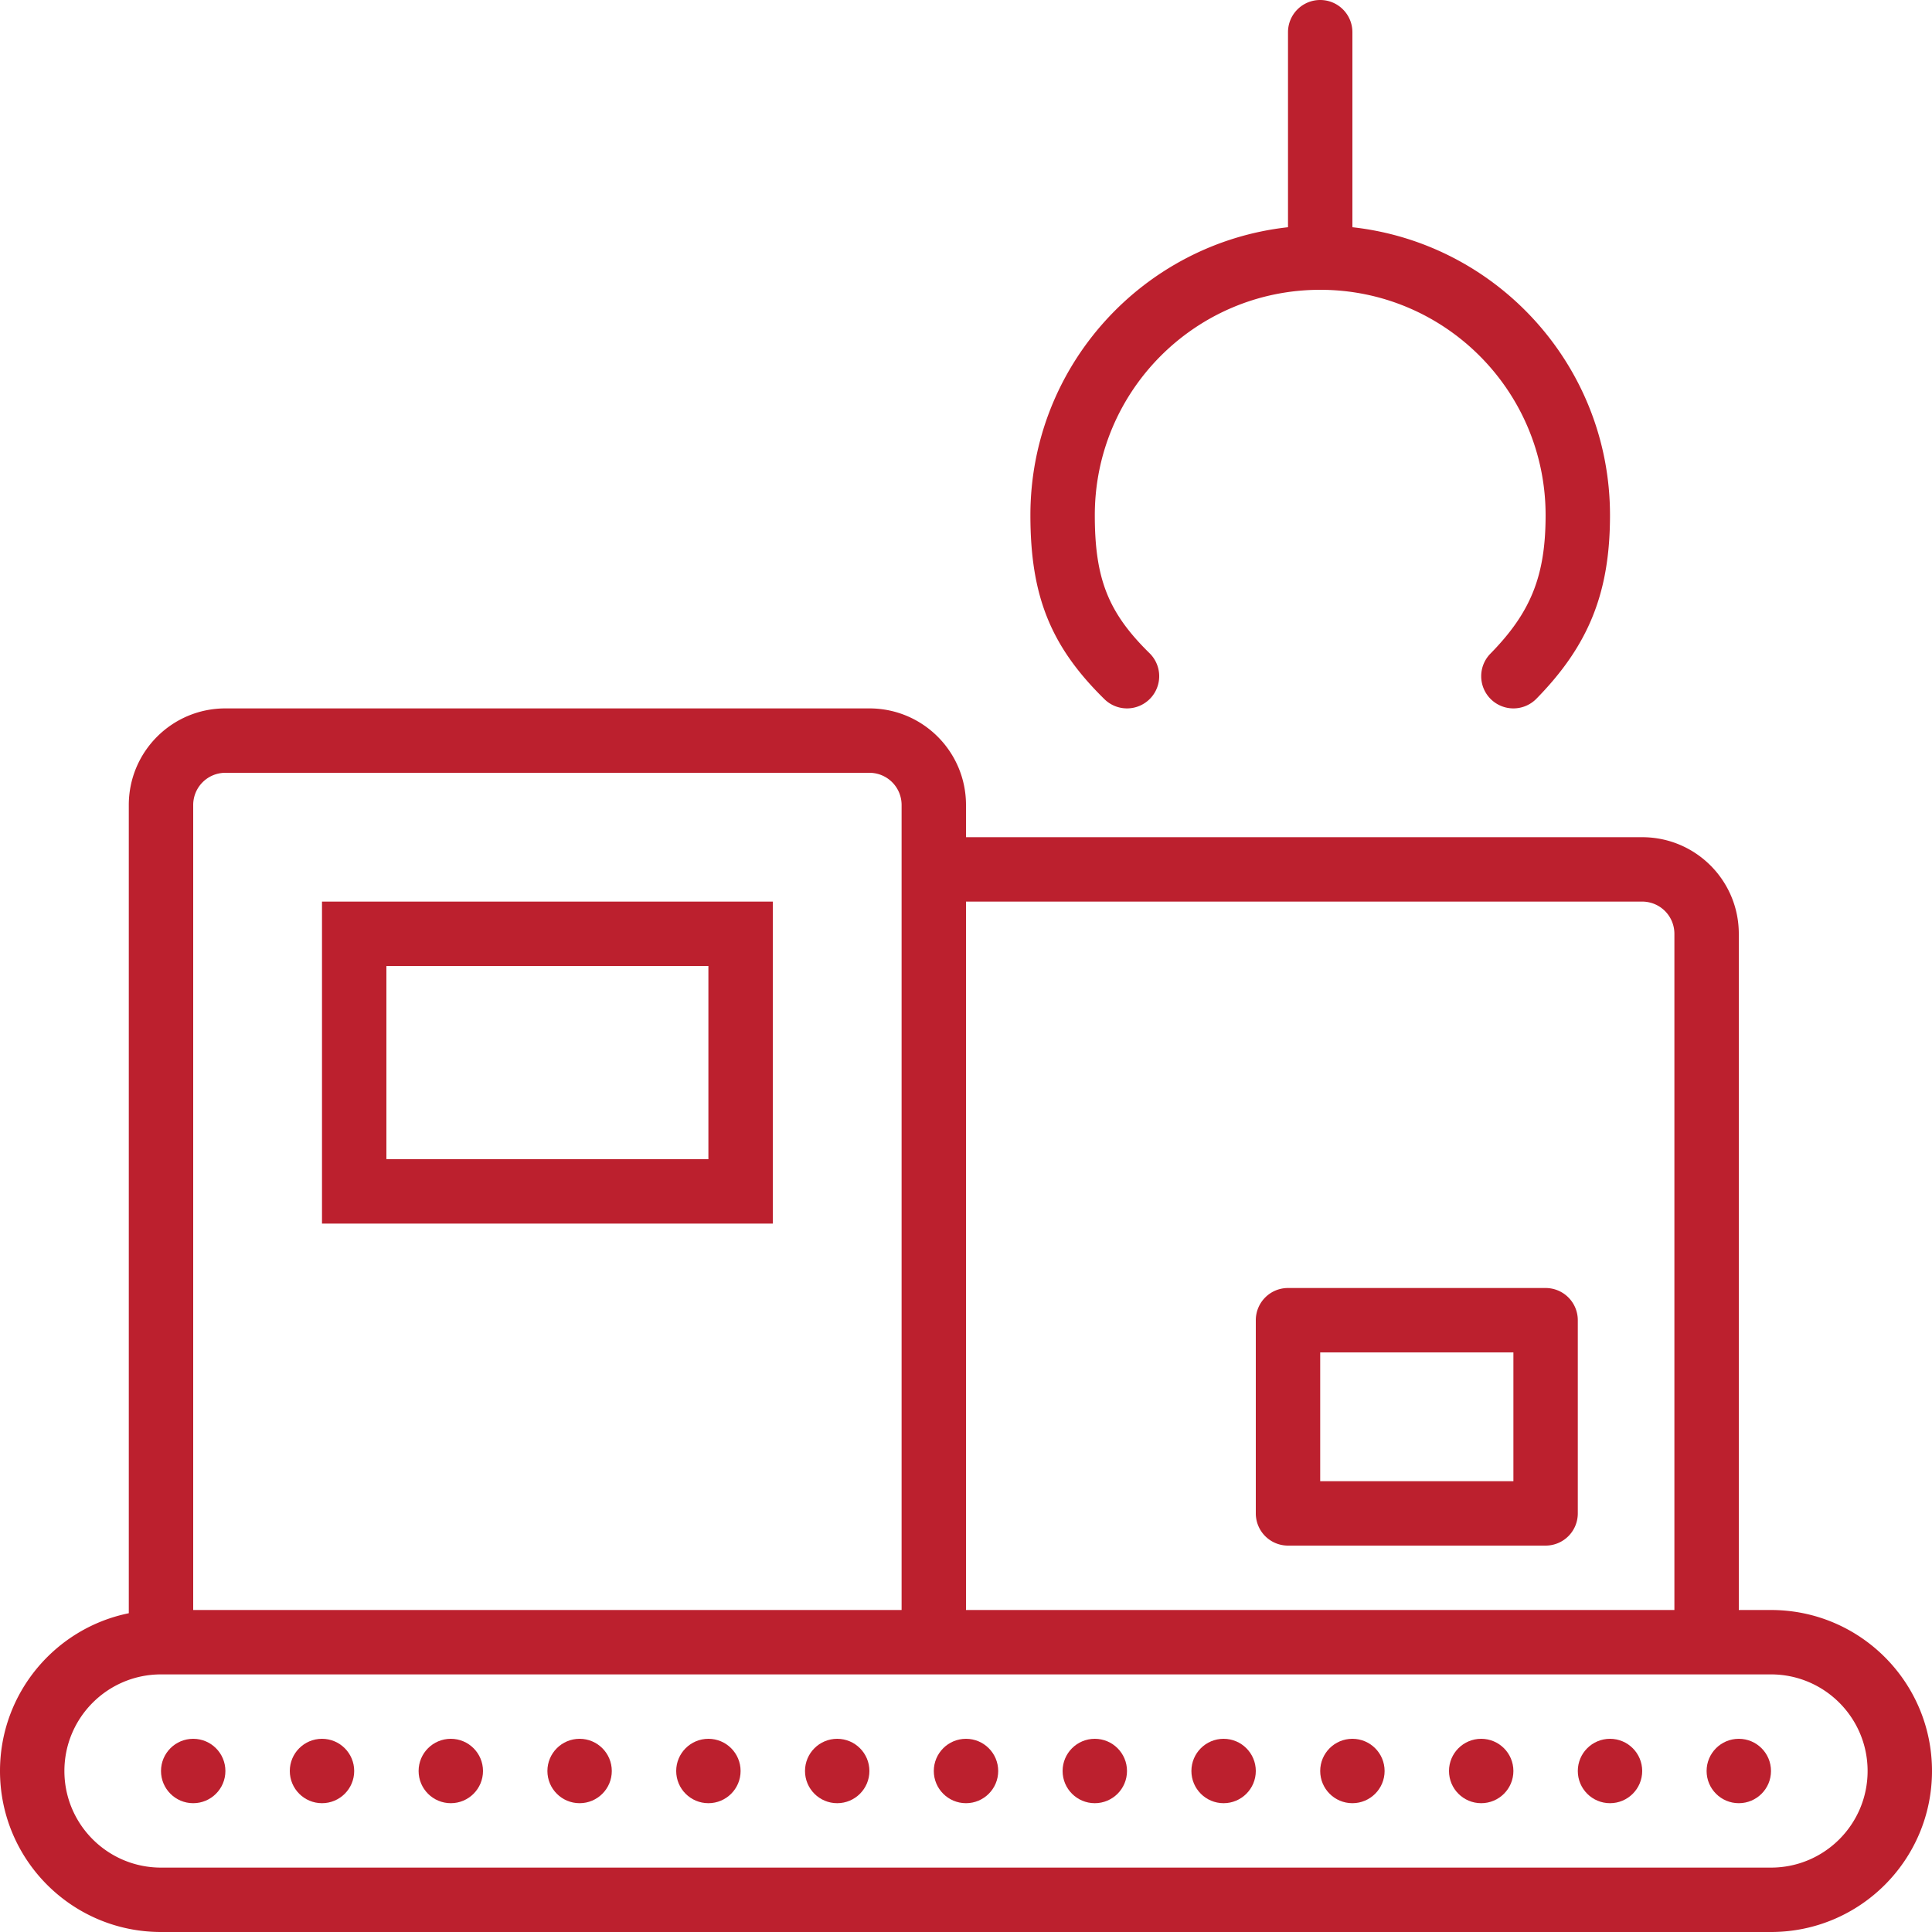 <svg xmlns="http://www.w3.org/2000/svg" xmlns:xlink="http://www.w3.org/1999/xlink" width="512" height="512" x="0" y="0" viewBox="0 0 512 512" style="enable-background:new 0 0 512 512" xml:space="preserve" class=""><g><circle cx="51.2" cy="469.333" r="8.533" fill="#bc202e" opacity="1" data-original="#000000" class=""></circle><circle cx="85.333" cy="469.333" r="8.533" fill="#bc202e" opacity="1" data-original="#000000" class=""></circle><circle cx="119.467" cy="469.333" r="8.533" fill="#bc202e" opacity="1" data-original="#000000" class=""></circle><circle cx="153.6" cy="469.333" r="8.533" fill="#bc202e" opacity="1" data-original="#000000" class=""></circle><circle cx="187.733" cy="469.333" r="8.533" fill="#bc202e" opacity="1" data-original="#000000" class=""></circle><circle cx="221.867" cy="469.333" r="8.533" fill="#bc202e" opacity="1" data-original="#000000" class=""></circle><circle cx="256" cy="469.333" r="8.533" fill="#bc202e" opacity="1" data-original="#000000" class=""></circle><circle cx="290.133" cy="469.333" r="8.533" fill="#bc202e" opacity="1" data-original="#000000" class=""></circle><circle cx="324.267" cy="469.333" r="8.533" fill="#bc202e" opacity="1" data-original="#000000" class=""></circle><circle cx="358.4" cy="469.333" r="8.533" fill="#bc202e" opacity="1" data-original="#000000" class=""></circle><circle cx="392.533" cy="469.333" r="8.533" fill="#bc202e" opacity="1" data-original="#000000" class=""></circle><circle cx="426.667" cy="469.333" r="8.533" fill="#bc202e" opacity="1" data-original="#000000" class=""></circle><circle cx="460.8" cy="469.333" r="8.533" fill="#bc202e" opacity="1" data-original="#000000" class=""></circle><path d="M469.333 426.667H460.8v-179.2c0-14.142-11.458-25.6-25.6-25.6H256v-8.533c0-14.142-11.458-25.6-25.6-25.6H59.733c-14.142 0-25.6 11.458-25.6 25.6v214.189C14.659 431.476 0 448.693 0 469.333 0 492.896 19.104 512 42.667 512h426.667C492.896 512 512 492.896 512 469.333c0-23.563-19.104-42.666-42.667-42.666zM435.2 238.933a8.529 8.529 0 0 1 8.533 8.533v179.2H256V238.933h179.2zm-384-25.6a8.528 8.528 0 0 1 8.533-8.533H230.4a8.529 8.529 0 0 1 8.533 8.533v213.333H51.2V213.333zm418.133 281.6H42.667c-14.137 0-25.6-11.463-25.6-25.6 0-14.137 11.463-25.6 25.6-25.6H469.333c14.137 0 25.6 11.463 25.6 25.6 0 14.138-11.462 25.6-25.6 25.6z" fill="#bc202e" opacity="1" data-original="#000000" class=""></path><path d="M341.333 409.6H409.6a8.533 8.533 0 0 0 8.533-8.533v-51.2a8.533 8.533 0 0 0-8.533-8.533h-68.267a8.533 8.533 0 0 0-8.533 8.533v51.2a8.533 8.533 0 0 0 8.533 8.533zm8.534-51.2h51.2v34.133h-51.2V358.4zM304.758 185.176a8.533 8.533 0 0 0-.115-12.067c-10.929-10.722-14.509-19.689-14.509-36.575 0-32.987 26.746-59.733 59.733-59.733s59.733 26.746 59.733 59.733c0 16.099-3.924 25.778-14.626 36.692a8.533 8.533 0 0 0 .118 12.067 8.533 8.533 0 0 0 12.067-.118c13.842-14.116 19.507-28.089 19.507-48.641 0-39.527-29.871-72.07-68.267-76.317V8.533C358.4 3.82 354.58 0 349.867 0s-8.533 3.82-8.533 8.533v51.683c-38.396 4.247-68.267 36.79-68.267 76.317 0 21.366 5.343 34.747 19.624 48.758a8.533 8.533 0 0 0 12.067-.115zM85.333 324.267H204.8v-85.333H85.333v85.333zM102.4 256h85.333v51.2H102.4V256z" fill="#bc202e" opacity="1" data-original="#000000" class=""></path></g></svg>